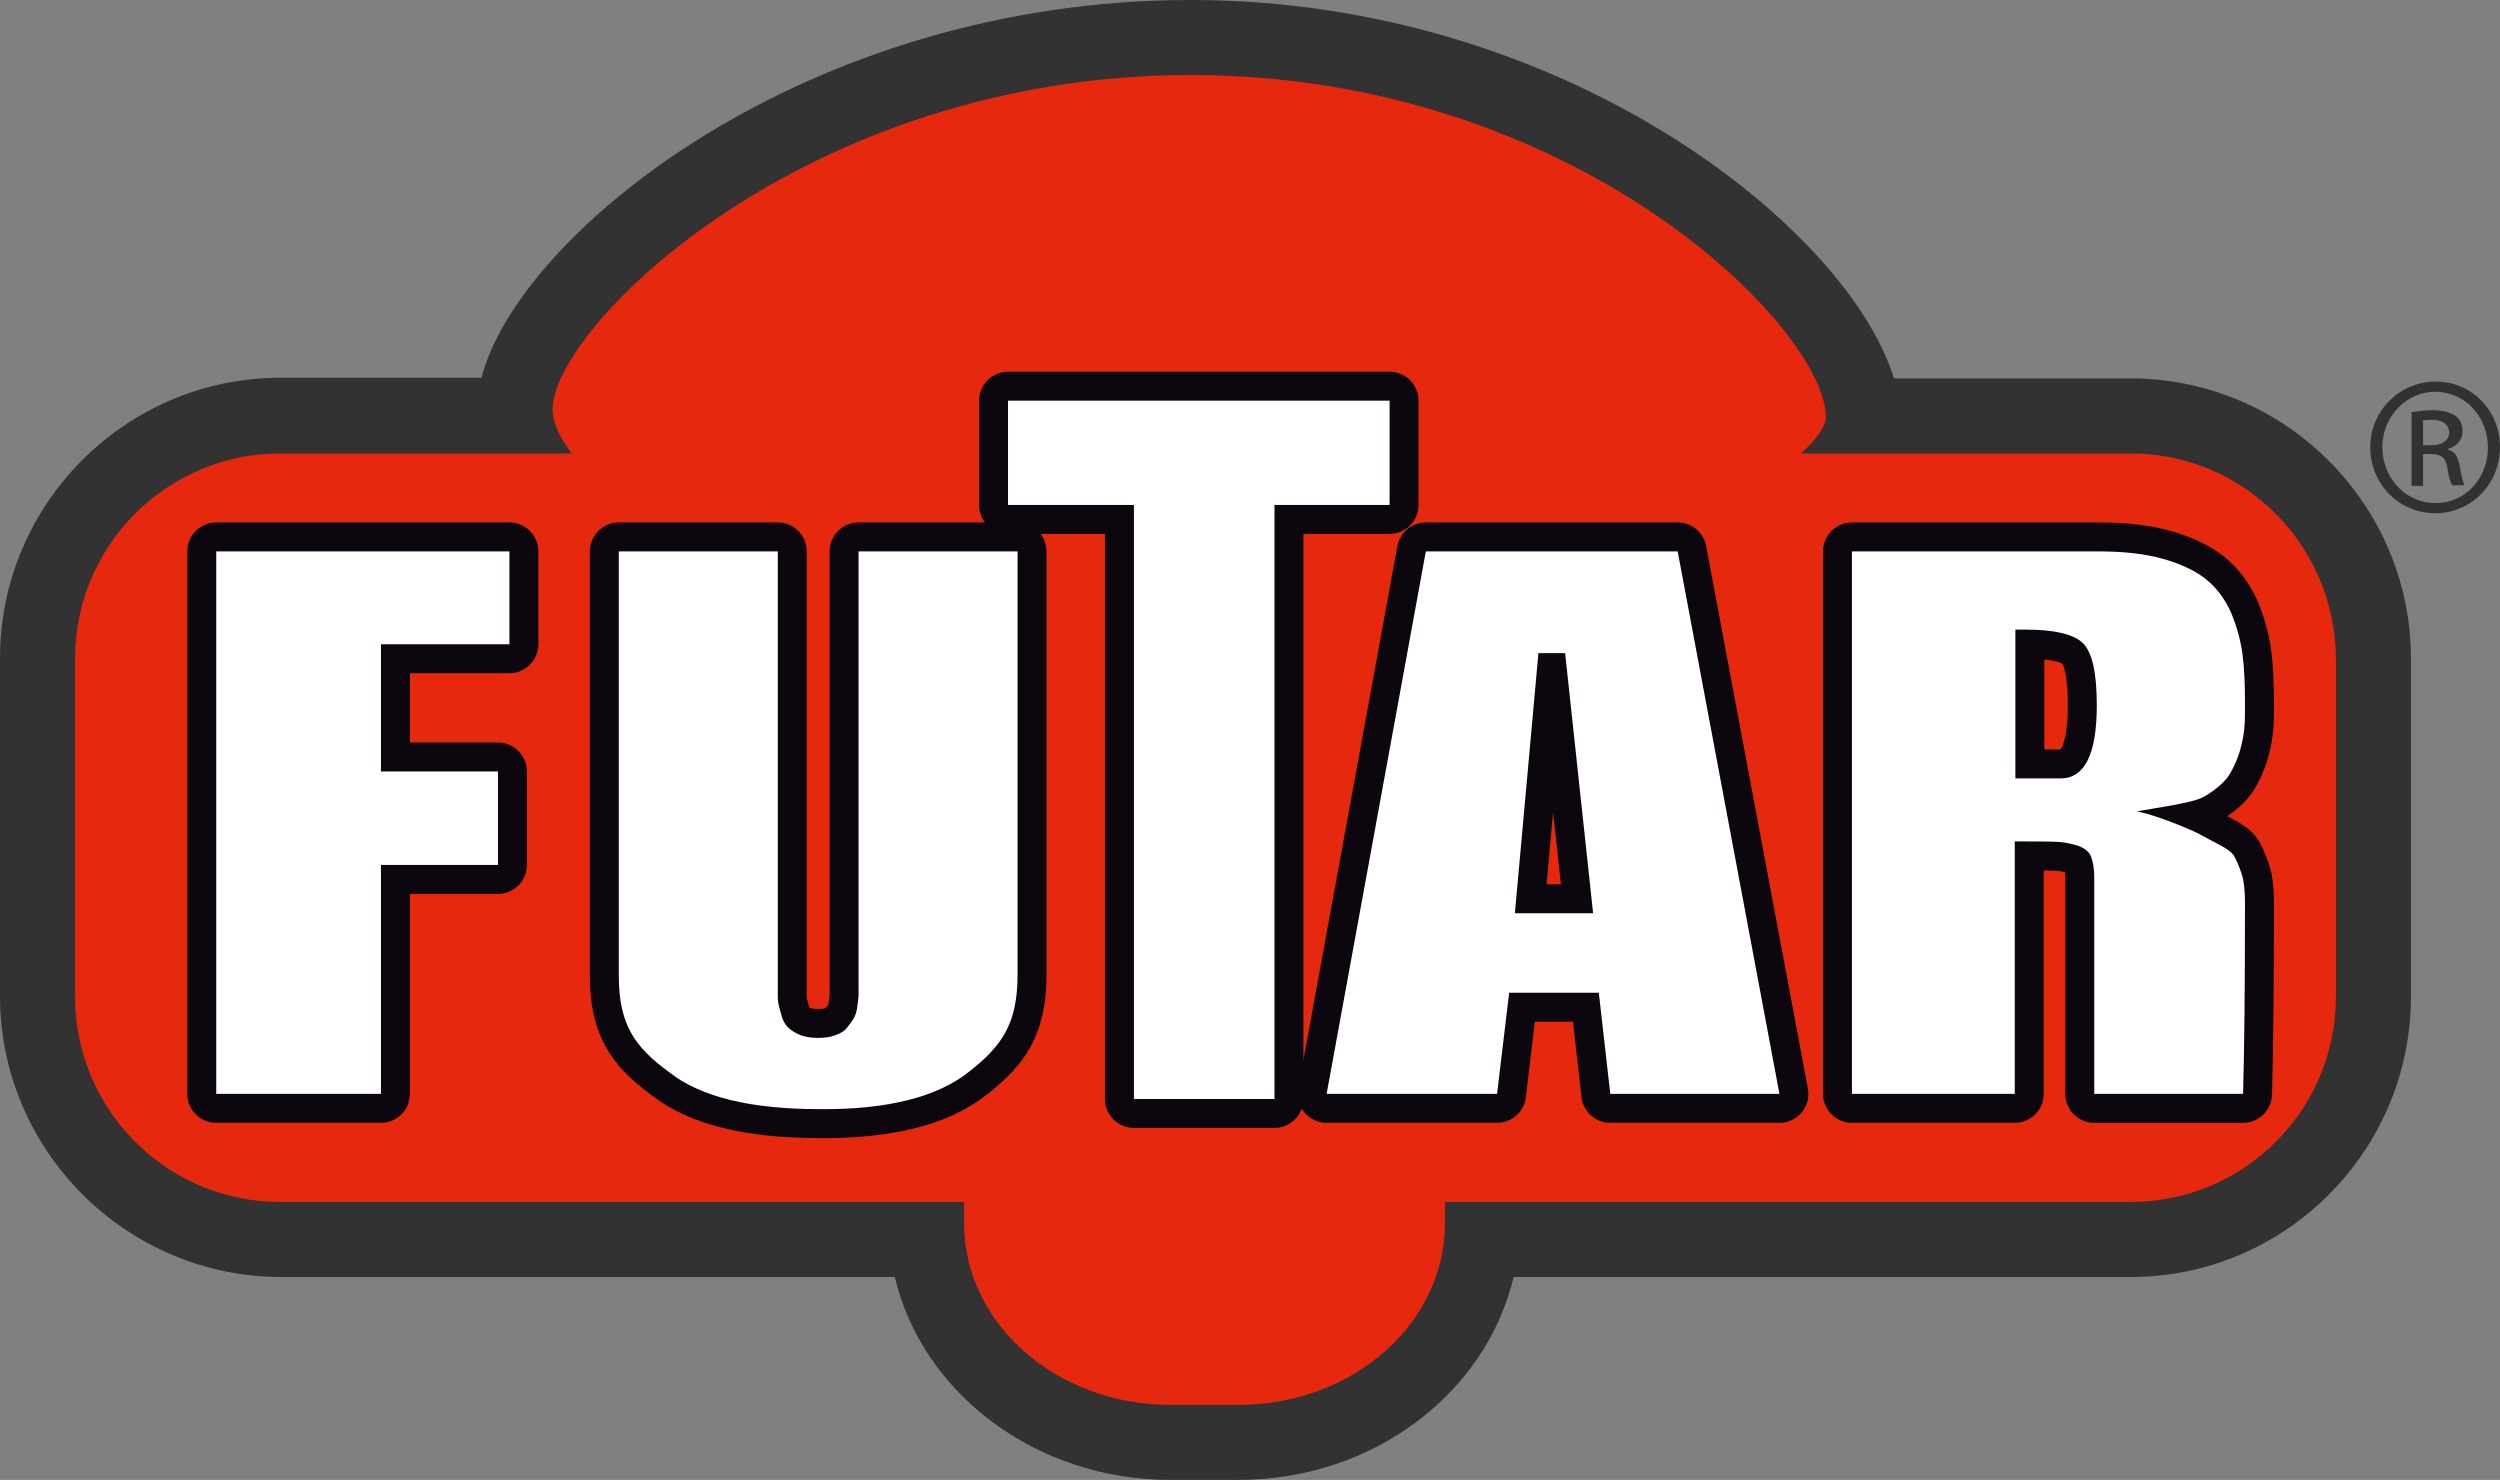 <?xml version="1.0" encoding="UTF-8"?> <svg xmlns="http://www.w3.org/2000/svg" xmlns:xlink="http://www.w3.org/1999/xlink" version="1.1" id="Layer_1" x="0px" y="0px" viewBox="0 0 393.1 232.7" xml:space="preserve"><rect x="0" y="0" width="393.1" height="232.7" fill="#808080" stroke="none"/> <g> <path fill="#333232" d="M184,232.7c-21.2,0-39-13.7-43.3-31.9H44.1C19.8,200.7,0,180.9,0,156.6v-53.1c0-24.3,19.8-44.1,44.1-44.1 h31.6C81.6,36.6,126.8,0,187.2,0c59,0,103.5,36.1,110.6,59.5H335c24.3,0,44.1,19.8,44.1,44.1v53.1c0,24.3-19.8,44.1-44.1,44.1H238 c-4.3,18.2-22,31.9-43.3,31.9H184z"></path> <path fill="#E6280F" d="M335,71.3h-51.8c2.5-2.3,3.9-4.3,3.9-5.7c0-13.9-39.3-53.8-99.8-53.8c-60.9,0-100.4,39.8-100.4,52.5 c0,2.2,1.1,4.5,3,7H44.1c-17.8,0-32.3,14.4-32.3,32.3v53.1c0,17.8,14.4,32.3,32.3,32.3h107.5v3.4c0,15.7,14.5,28.5,32.4,28.5h10.8 c17.9,0,32.4-12.8,32.4-28.5v-3.4H335c17.8,0,32.3-14.4,32.3-32.3v-53.1C367.2,85.7,352.8,71.3,335,71.3z"></path> <g> <path fill="none" stroke="#0C070F" stroke-width="9.106" stroke-linejoin="round" stroke-miterlimit="10" d="M34,172V86.7h46.1 v14.6H59.9v20h18.4v14.7H59.9V172H34z"></path> <path fill="none" stroke="#0C070F" stroke-width="9.106" stroke-linejoin="round" stroke-miterlimit="10" d="M97.3,153.4V86.7h25 v67.5c0,0.1,0,0.2,0,0.4c0,0.9,0,1.7,0,2.2c0,0.5,0.1,1.3,0.4,2.2c0.2,0.9,0.5,1.7,0.9,2.2c0.4,0.5,1,1,1.9,1.4 c0.8,0.4,1.9,0.6,3.1,0.6c1,0,1.9-0.1,2.7-0.4c0.8-0.3,1.4-0.6,1.8-1.1c0.4-0.5,0.8-1,1.1-1.5c0.3-0.5,0.5-1.1,0.6-1.9 c0.1-0.8,0.2-1.4,0.2-1.9c0-0.4,0-1,0-1.8c0-0.2,0-0.3,0-0.4V86.7h25v66.6c0,7.7-2.5,11.2-7.6,15.2c-5,4-12.9,6-23.5,5.9 c-10.9,0-18.8-1.9-23.8-5.9C99.8,164.6,97.3,161.1,97.3,153.4z"></path> <path fill="none" stroke="#0C070F" stroke-width="9.106" stroke-linejoin="round" stroke-miterlimit="10" d="M158.5,63h60v16.4 h-18.1v93.4h-22.1V79.4h-19.8V63z"></path> <path fill="none" stroke="#0C070F" stroke-width="9.106" stroke-linejoin="round" stroke-miterlimit="10" d="M263.8,86.7l16,85.3 h-26.6l-1.8-15.9h-14.1l-1.9,15.9h-26.8l15.6-85.3H263.8z M246.1,102.7h-4.2l-3.7,40.9h12.3L246.1,102.7z"></path> <path fill="none" stroke="#0C070F" stroke-width="9.106" stroke-linejoin="round" stroke-miterlimit="10" d="M316.8,132.3V172 h-25.6V86.7H330c4,0,7.4,0.4,10.2,1.2c2.8,0.8,5.1,1.9,6.7,3.2c1.6,1.3,2.9,3,3.9,5.2c0.9,2.2,1.5,4.3,1.8,6.5 c0.3,2.2,0.4,4.8,0.4,7.8c0,1.6,0,2.9-0.1,3.9c-0.1,1-0.3,2.3-0.8,3.9c-0.5,1.5-1.1,2.8-1.9,3.9c-0.8,1-2.1,2.1-3.7,3 c-1.7,1-8.2,1.8-10.5,2.3c2.3,0.3,8.8,2.9,10.3,3.8c1.5,0.9,4.3,2,5,3.2c0.7,1.3,1.1,2.5,1.4,3.6c0.2,1.1,0.3,2.3,0.3,3.7 c0,14.1-0.1,22.8-0.3,30.1h-23.4v-34.1c0-1.3-0.2-2.4-0.5-3.2c-0.3-0.8-1-1.3-2-1.7c-1-0.3-1.9-0.5-2.8-0.6 C323,132.3,318.6,132.3,316.8,132.3z M316.9,99v23.4h7.1c3.8,0,5.7-3.8,5.7-11.5c0-5.1-0.7-8.3-2.2-9.8c-1.5-1.4-4.5-2.1-9-2.1 H316.9z"></path> </g> <g> <path fill="#FFFFFF" d="M34,172V86.7h46.1v14.6H59.9v20h18.4v14.7H59.9V172H34z"></path> <path fill="#FFFFFF" d="M97.3,153.4V86.7h25v67.5c0,0.1,0,0.2,0,0.4c0,0.9,0,1.7,0,2.2c0,0.5,0.1,1.3,0.4,2.2 c0.2,0.9,0.5,1.7,0.9,2.2c0.4,0.5,1,1,1.9,1.4c0.8,0.4,1.9,0.6,3.1,0.6c1,0,1.9-0.1,2.7-0.4c0.8-0.3,1.4-0.6,1.8-1.1 c0.4-0.5,0.8-1,1.1-1.5c0.3-0.5,0.5-1.1,0.6-1.9c0.1-0.8,0.2-1.4,0.2-1.9c0-0.4,0-1,0-1.8c0-0.2,0-0.3,0-0.4V86.7h25v66.6 c0,7.7-2.5,11.2-7.6,15.2c-5,4-12.9,6-23.5,5.9c-10.9,0-18.8-1.9-23.8-5.9C99.8,164.6,97.3,161.1,97.3,153.4z"></path> <path fill="#FFFFFF" d="M158.5,63h60v16.4h-18.1v93.4h-22.1V79.4h-19.8V63z"></path> <path fill="#FFFFFF" d="M263.8,86.7l16,85.3h-26.6l-1.8-15.9h-14.1l-1.9,15.9h-26.8l15.6-85.3H263.8z M246.1,102.7h-4.2l-3.7,40.9 h12.3L246.1,102.7z"></path> <path fill="#FFFFFF" d="M316.8,132.3V172h-25.6V86.7H330c4,0,7.4,0.4,10.2,1.2c2.8,0.8,5.1,1.9,6.7,3.2c1.6,1.3,2.9,3,3.9,5.2 c0.9,2.2,1.5,4.3,1.8,6.5c0.3,2.2,0.4,4.8,0.4,7.8c0,1.6,0,2.9-0.1,3.9c-0.1,1-0.3,2.3-0.8,3.9c-0.5,1.5-1.1,2.8-1.9,3.9 c-0.8,1-2.1,2.1-3.7,3c-1.7,1-8.2,1.8-10.5,2.3c2.3,0.3,8.8,2.9,10.3,3.8c1.5,0.9,4.3,2,5,3.2c0.7,1.3,1.1,2.5,1.4,3.6 c0.2,1.1,0.3,2.3,0.3,3.7c0,14.1-0.1,22.8-0.3,30.1h-23.4v-34.1c0-1.3-0.2-2.4-0.5-3.2c-0.3-0.8-1-1.3-2-1.7 c-1-0.3-1.9-0.5-2.8-0.6C323,132.3,318.6,132.3,316.8,132.3z M316.9,99v23.4h7.1c3.8,0,5.7-3.8,5.7-11.5c0-5.1-0.7-8.3-2.2-9.8 c-1.5-1.4-4.5-2.1-9-2.1H316.9z"></path> </g> <g> <path fill="#333232" d="M383,60c5.7,0,10.1,4.6,10.1,10.3c0,5.8-4.5,10.4-10.2,10.4c-5.6,0-10.2-4.5-10.2-10.4 C372.7,64.6,377.3,60,383,60L383,60z M382.9,61.6c-4.5,0-8.3,3.9-8.3,8.7c0,4.9,3.7,8.8,8.3,8.8c4.6,0.1,8.3-3.8,8.3-8.7 C391.2,65.5,387.6,61.6,382.9,61.6L382.9,61.6z M381,76.4h-1.8V64.8c1-0.1,1.9-0.3,3.3-0.3c1.7,0,2.9,0.4,3.6,0.9 c0.7,0.5,1.1,1.3,1.1,2.4c0,1.5-1,2.4-2.3,2.8v0.1c1,0.2,1.7,1.1,1.9,2.8c0.3,1.8,0.6,2.5,0.7,2.8h-1.9c-0.3-0.4-0.6-1.4-0.8-2.9 c-0.3-1.5-1-2-2.5-2H381V76.4z M381,70h1.3c1.5,0,2.8-0.6,2.8-2c0-1-0.7-2-2.8-2c-0.6,0-1,0.1-1.3,0.1V70z"></path> </g> </g> </svg> 